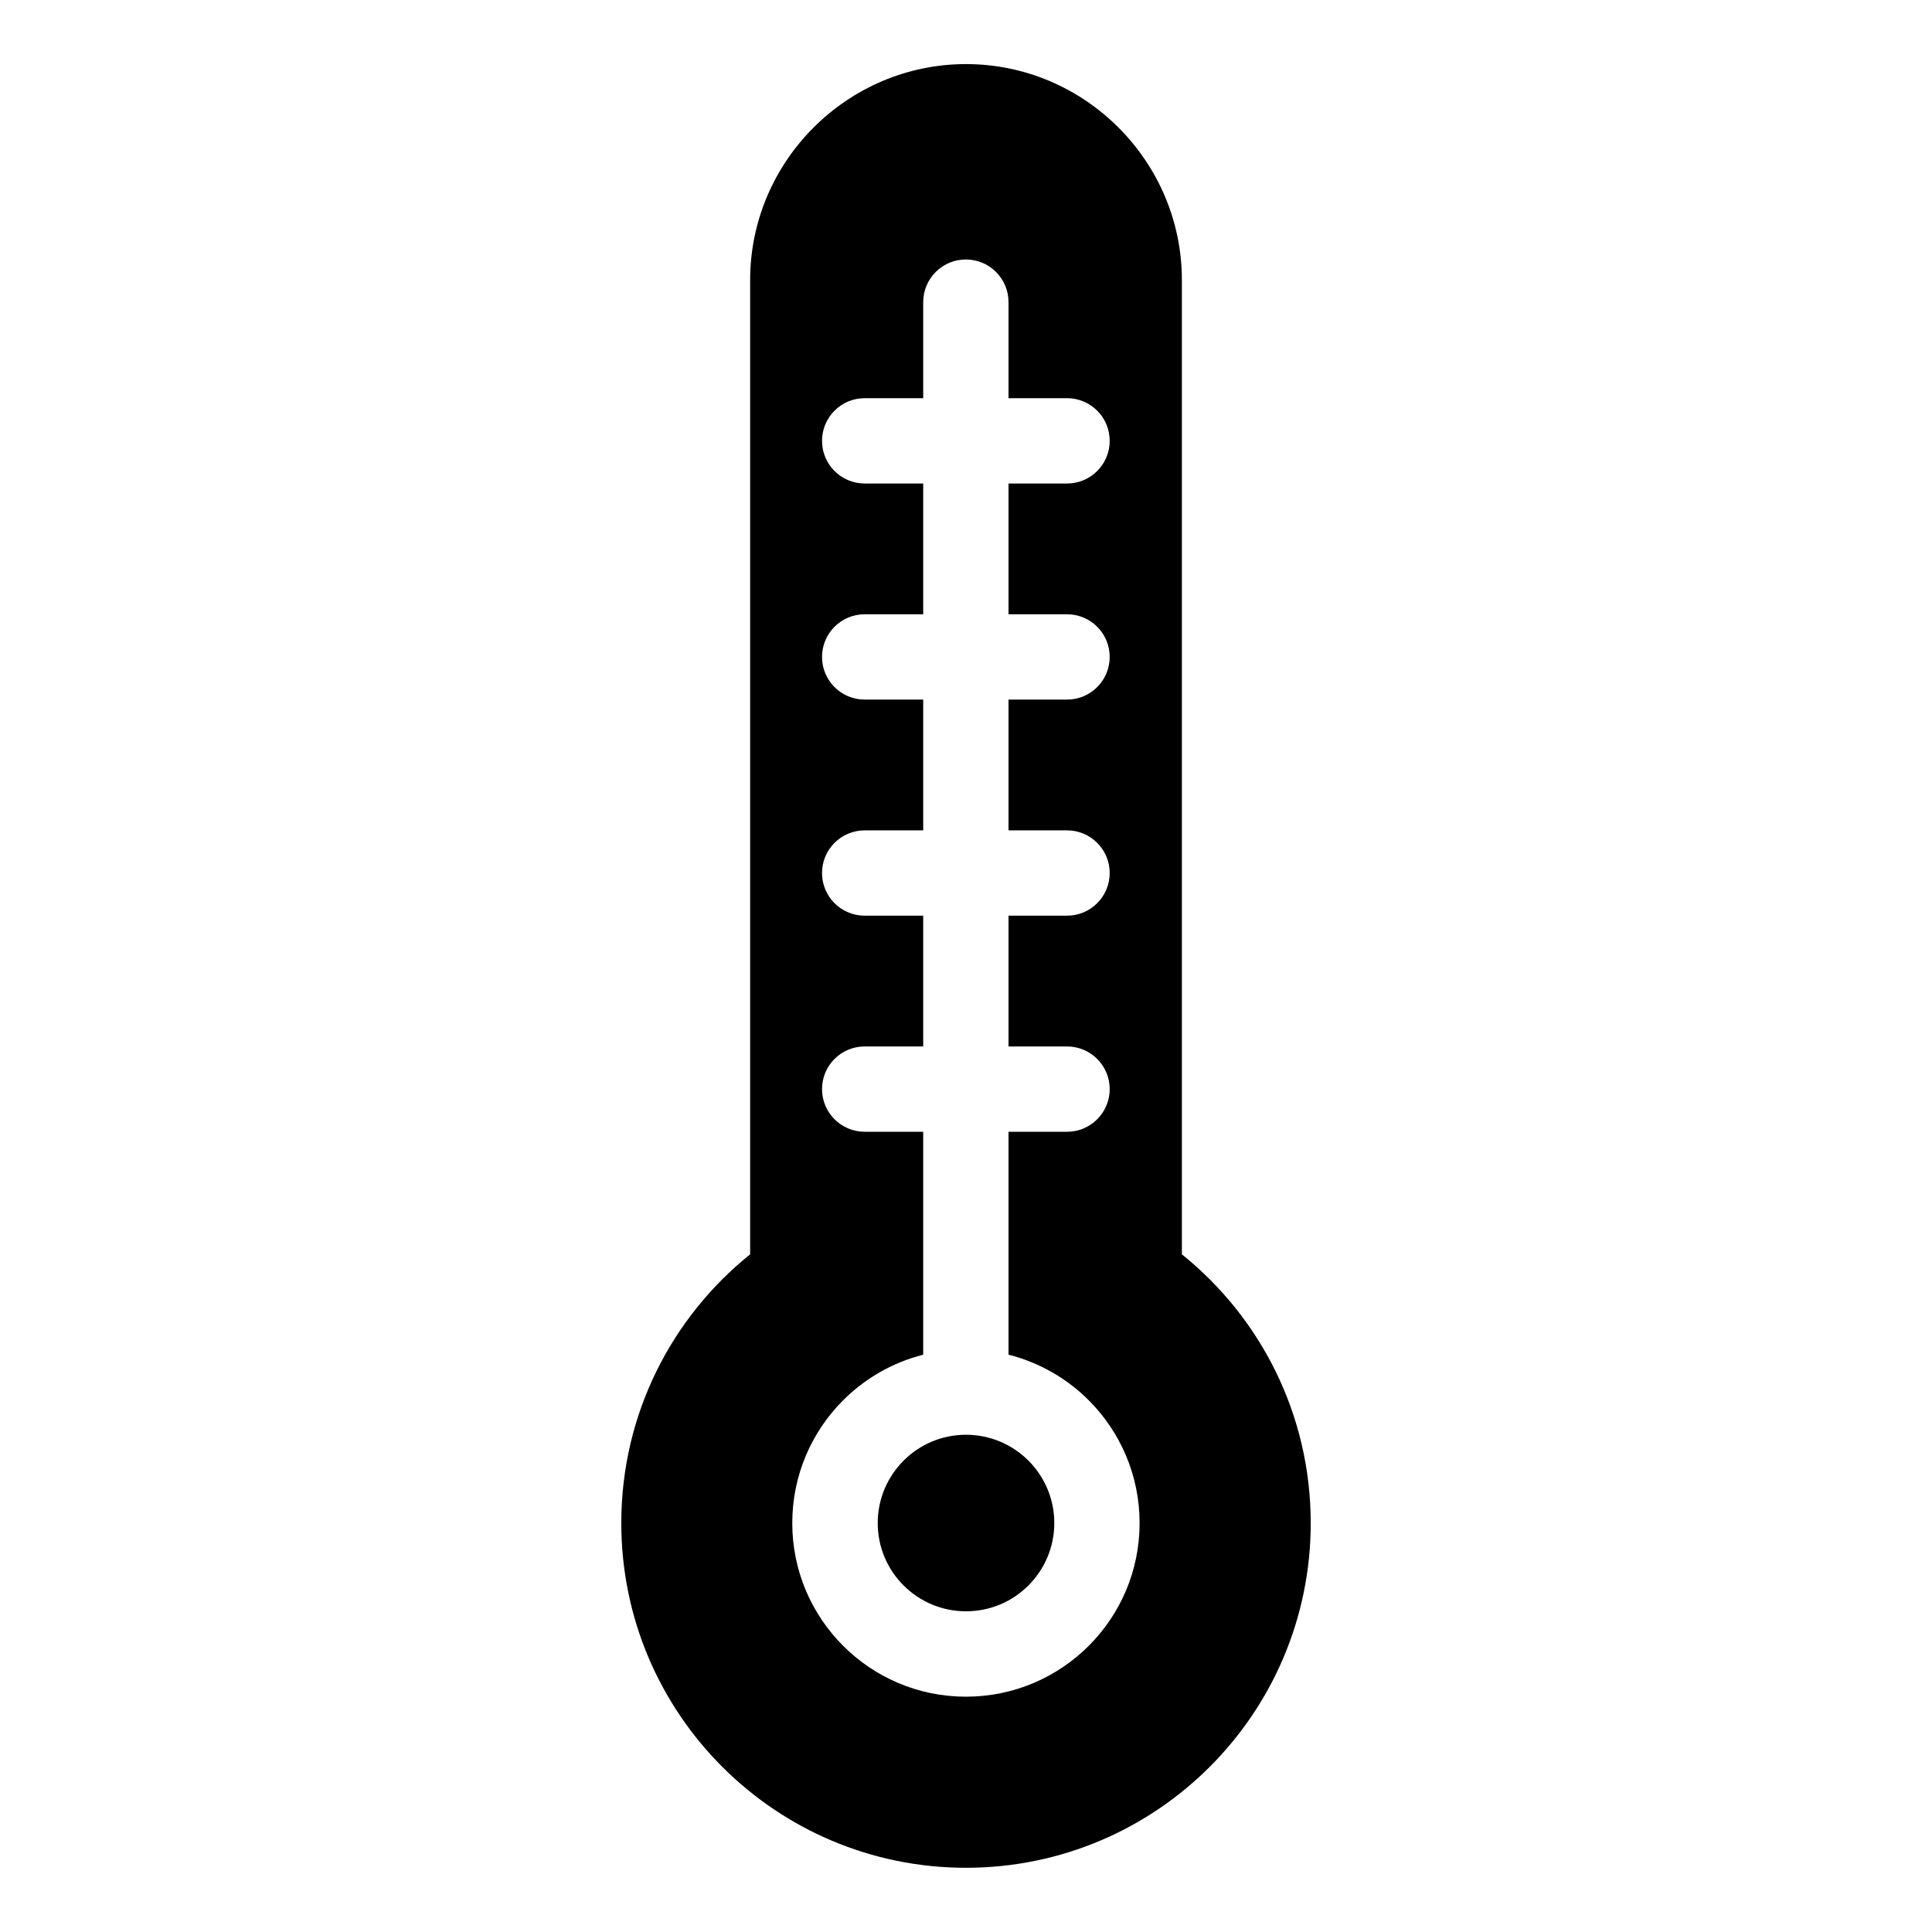 <?xml version="1.0" encoding="UTF-8"?>
<!-- Uploaded to: ICON Repo, www.svgrepo.com, Generator: ICON Repo Mixer Tools -->
<svg fill="#000000" width="800px" height="800px" version="1.1" viewBox="144 144 512 512" xmlns="http://www.w3.org/2000/svg">
 <path d="m457.21 476.41c20.828 16.746 34.145 42.426 34.145 71.219 0 50.453-40.898 91.352-91.352 91.352-50.453 0-91.352-40.898-91.352-91.352 0-28.809 13.316-54.473 34.145-71.219v-258.2c0-31.469 25.754-57.223 57.207-57.223 31.469 0 57.207 25.754 57.207 57.223zm-45.902 26.602c8.16 2.07 15.445 6.301 21.219 12.078 8.328 8.328 13.48 19.832 13.48 32.543 0 12.711-5.152 24.215-13.48 32.527-8.328 8.328-19.832 13.48-32.543 13.48-12.711 0-24.215-5.152-32.543-13.48-8.328-8.328-13.48-19.832-13.48-32.527 0-12.711 5.152-24.215 13.48-32.543 5.773-5.773 13.074-10.02 21.219-12.078v-59.082h-15.508c-6.242 0-11.305-5.062-11.305-11.305s5.062-11.305 11.305-11.305h15.508v-34.656h-15.508c-6.242 0-11.305-5.062-11.305-11.305s5.062-11.305 11.305-11.305h15.508v-34.656h-15.508c-6.242 0-11.305-5.062-11.305-11.305s5.062-11.305 11.305-11.305h15.508v-34.656h-15.508c-6.242 0-11.305-5.062-11.305-11.305s5.062-11.305 11.305-11.305h15.508v-25.453c0-6.242 5.062-11.305 11.305-11.305s11.305 5.062 11.305 11.305v25.453h15.508c6.242 0 11.305 5.062 11.305 11.305s-5.062 11.305-11.305 11.305h-15.508v34.656h15.508c6.242 0 11.305 5.062 11.305 11.305s-5.062 11.305-11.305 11.305h-15.508v34.656h15.508c6.242 0 11.305 5.062 11.305 11.305s-5.062 11.305-11.305 11.305h-15.508v34.656h15.508c6.242 0 11.305 5.062 11.305 11.305s-5.062 11.305-11.305 11.305h-15.508v59.082zm5.231 28.066c-4.231-4.231-10.082-6.848-16.535-6.848-6.469 0-12.316 2.613-16.535 6.848-4.231 4.231-6.863 10.082-6.863 16.551 0 6.453 2.629 12.316 6.863 16.535 4.231 4.231 10.082 6.848 16.535 6.848 6.469 0 12.316-2.613 16.535-6.848 4.231-4.231 6.863-10.082 6.863-16.535 0-6.469-2.629-12.316-6.863-16.551z" fill-rule="evenodd"/>
</svg>